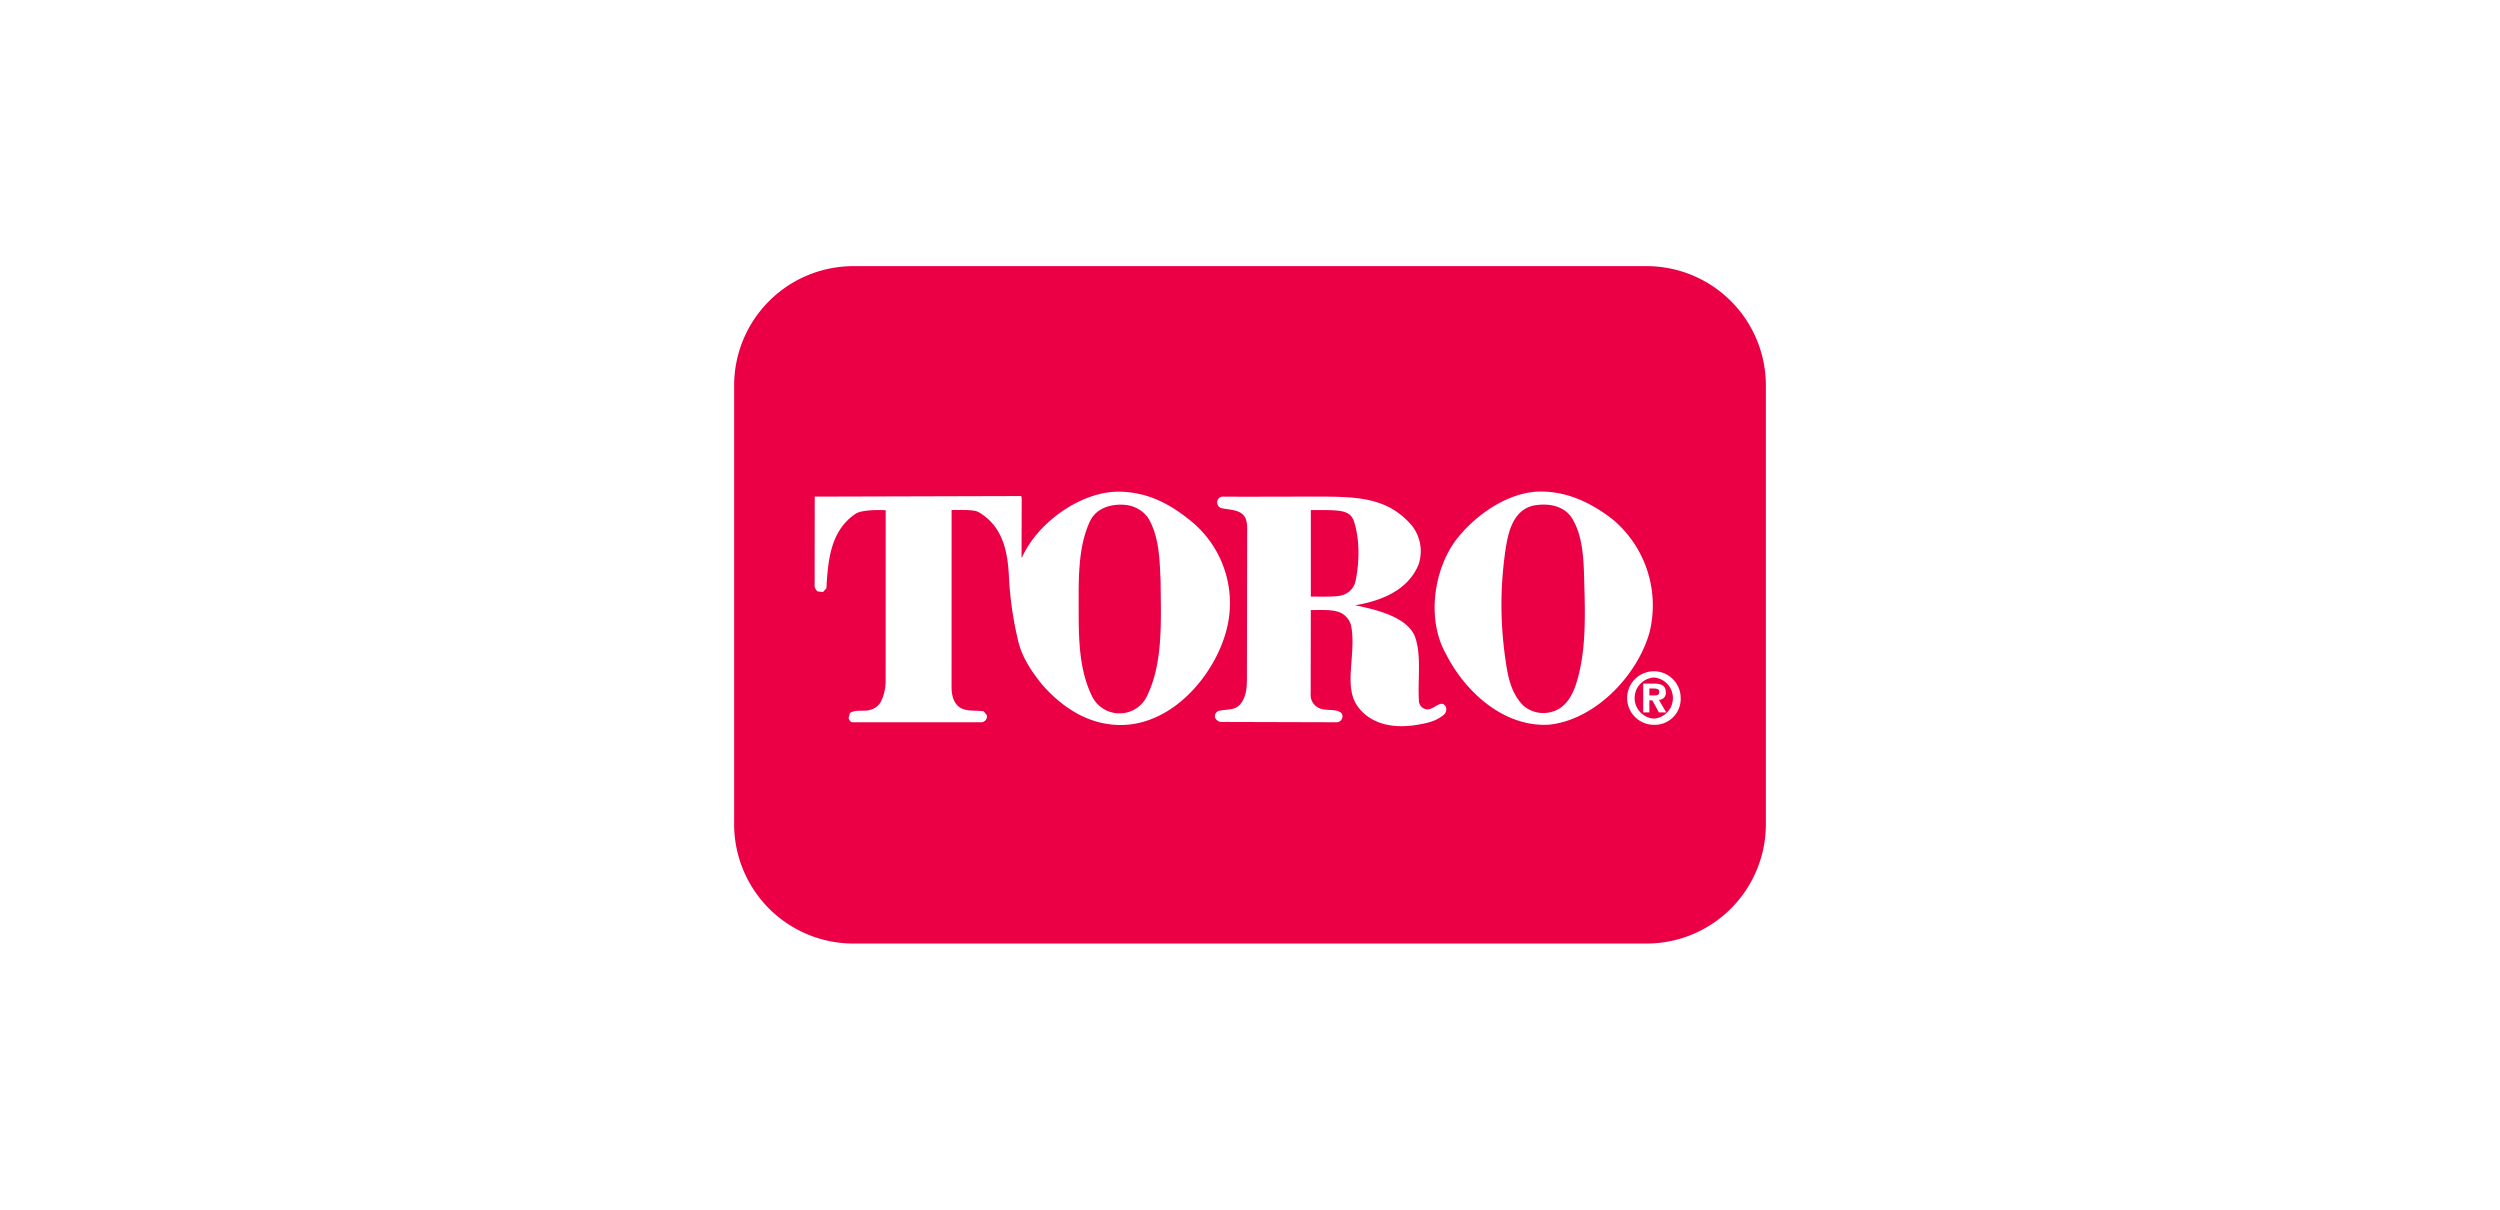 <svg id="Capa_1" data-name="Capa 1" xmlns="http://www.w3.org/2000/svg" viewBox="0 0 620 300"><title>toro</title><path d="M408.314,66H211.676a29.594,29.594,0,0,0-29.61,29.577V204.423A29.6,29.6,0,0,0,211.676,234H408.314a29.606,29.606,0,0,0,29.62-29.577V95.577A29.6,29.6,0,0,0,408.314,66ZM277.947,179.8c-7.747,0-14.3-4.077-19.539-10.07-2.557-3.187-4.81-6.537-5.809-10.408a86.817,86.817,0,0,1-2.415-16.938c-.391-6.71-2-12.177-7.547-15.408-1.205-.64-4.408-.488-6.639-.488l-.011,43.877c0,1.867.385,4.039,2.22,5.2,1.64.912,3.833.559,5.749.841l.793.994a1.449,1.449,0,0,1-1.319,1.715l-32.015,0c-.429,0-.8-.44-.961-1.032l.321-1.237c1.357-.956,3.306-.342,4.951-.761a4.4,4.4,0,0,0,2.638-1.878,11.729,11.729,0,0,0,1.271-5.619l.016-42.047s-5.549-.353-7.471.868c-6.232,4.24-6.84,11.5-7.231,18.486l-.841.923-1.352-.152a1.982,1.982,0,0,1-.722-1.884l.021-21.618,51.239-.141.087.722-.038,14.49.076.076c4.028-8.98,14.837-16.385,23.942-16.369,6.792.033,12.21,2.65,17.541,6.911a26.246,26.246,0,0,1,9.305,27.227C301.417,167.121,291.015,179.77,277.947,179.8Zm80.094-2.519c-1.922,1.558-3.757,1.988-6.629,2.482-5.494.928-11.308.07-14.7-4.555-3.626-5.027-.353-12.715-1.59-19.849a4.884,4.884,0,0,0-2.644-3.393c-1.841-.8-3.681-.679-7.4-.668l-.033,20.712a3.613,3.613,0,0,0,1.841,3.48c1.932.977,3.789.2,5.385,1.07a1.116,1.116,0,0,1,.657,1.118,1.45,1.45,0,0,1-1.563,1.444l-28.676-.081a1.89,1.89,0,0,1-1.325-1,1.4,1.4,0,0,1,.722-1.678c1.878-.6,4.229,0,5.592-1.835,1.276-1.595,1.52-3.632,1.558-5.787l.054-35.869c-.011-2.519.3-4.783-1.97-5.891-1.4-.646-3.062-.64-4.593-1a1.581,1.581,0,0,1-.869-1.379,1.412,1.412,0,0,1,1.238-1.439l5.374.027,15.082-.032c11.857.016,20.06-.445,26.619,7.215a10.3,10.3,0,0,1,1.634,9.626c-2.682,6.58-9.588,9.077-15.777,10.119,0,0,1.64.283,4.05.9,5.76,1.5,9.653,3.7,10.874,6.987,1.645,4.75.57,10.852.961,16.016a2.158,2.158,0,0,0,1.445,1.785c2.035.842,3.962-2.806,5.233-.478A1.813,1.813,0,0,1,358.041,177.283Zm26.184,2.432c-11.178.717-20.842-8.067-25.6-17.481-4.832-8.469-3.149-20.8,2.486-28.35,5.342-6.873,13.61-11.987,20.988-11.982,6.873.011,12.824,2.954,18.09,7.107a27.836,27.836,0,0,1,8.909,27.747C406.142,167.457,395.686,178.483,384.225,179.715Zm25.923.039a6.64,6.64,0,1,1,6.662-6.64A6.43,6.43,0,0,1,410.148,179.754Z" fill="#eb0045"/><path d="M389.779,128.374c-2.156-3.117-6.081-3.67-9.658-2.959-4.6,1.2-5.929,5.885-6.635,10.147a93.061,93.061,0,0,0-.239,27.231c.641,4.669,1.282,8.823,4.512,12.178a7.609,7.609,0,0,0,7.383,1.471c3.074-.918,4.778-3.888,5.712-6.786,2.53-7.824,2.285-16.771,2.03-25.56C392.744,138.618,392.575,132.88,389.779,128.374Z" fill="#eb0045"/><path d="M410.116,170.747h-1.07v1.71H410.4c.684,0,1.086-.136,1.086-.923C411.484,170.8,410.7,170.747,410.116,170.747Z" fill="#eb0045"/><path d="M284.793,128.531a7.774,7.774,0,0,0-5.385-3.274c-3.627-.477-7.481.706-9.023,3.877-3.192,6.667-2.861,14.957-2.872,22.8,0,7.726.32,14.734,3.387,20.88a7.587,7.587,0,0,0,6.836,4.1,7.49,7.49,0,0,0,6.623-4.1c4.115-8.263,3.556-18.567,3.475-28.47C287.6,138.748,287.481,133.119,284.793,128.531Z" fill="#eb0045"/><path d="M335.783,129.291c-1.016-2.953-3.611-2.8-10.7-2.8v21.466c2.54,0,6.118.1,7.438-.261a4.678,4.678,0,0,0,3.68-3.713C337.151,139.275,337.243,133.77,335.783,129.291Z" fill="#eb0045"/><path d="M410.148,168.022a5.107,5.107,0,0,0,0,10.19v.011a5.114,5.114,0,0,0,0-10.2Zm1.265,8.653-1.645-3h-.722v3h-1.531v-7.144h2.672c1.84,0,2.931.532,2.931,2.155a1.68,1.68,0,0,1-1.716,1.868l1.82,3.121Z" fill="#eb0045"/></svg>